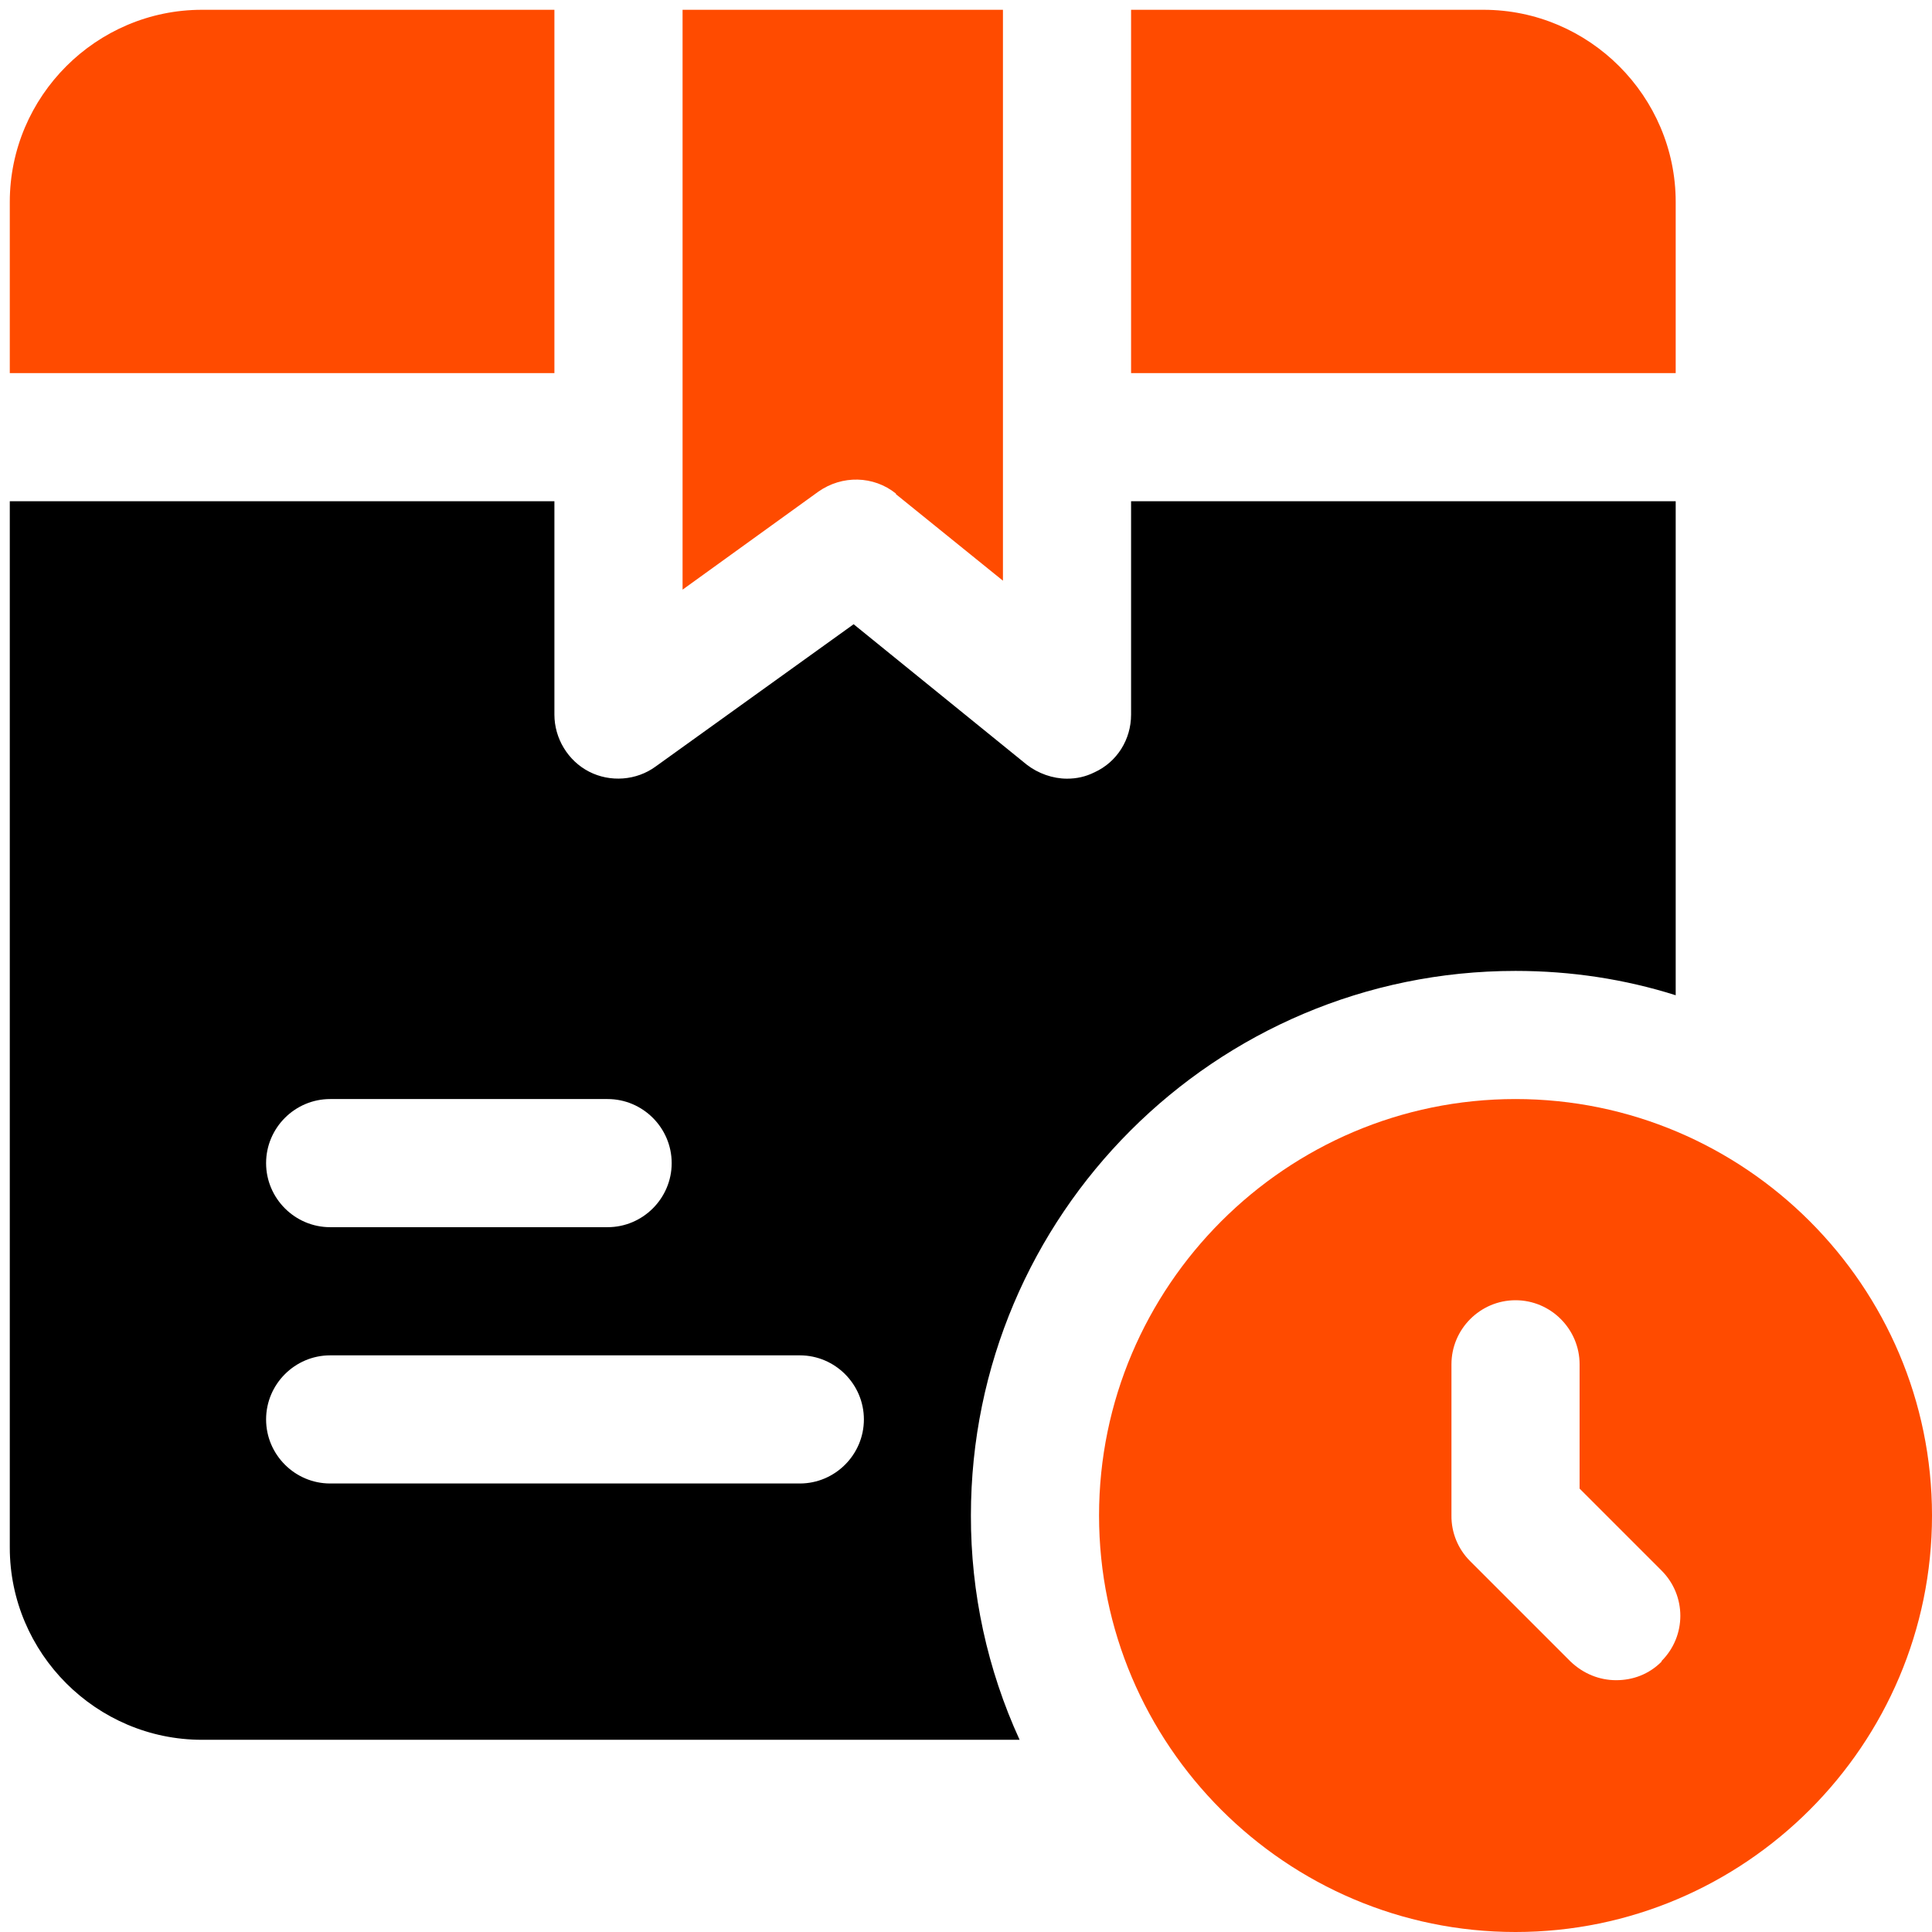 <svg width="74" height="74" viewBox="0 0 74 74" fill="none" xmlns="http://www.w3.org/2000/svg">
<path d="M34.316 18.928L38.415 22.242V0.375H26.144V22.585L31.347 18.83C32.255 18.192 33.457 18.217 34.316 18.904V18.928ZM64.183 7.737C64.183 3.688 60.87 0.375 56.821 0.375H43.323V14.29H64.183V7.737ZM21.235 0.375H7.737C3.688 0.375 0.375 3.688 0.375 7.737V14.29H21.235V0.375Z" fill="#FF4B00"/>
<path d="M58.048 37.188C60.183 37.188 62.245 37.507 64.183 38.12V19.198H43.323V27.371C43.323 28.328 42.783 29.187 41.924 29.58C41.581 29.751 41.237 29.825 40.869 29.825C40.329 29.825 39.764 29.629 39.323 29.285L32.696 23.91L25.113 29.359C24.377 29.899 23.37 29.972 22.561 29.555C21.751 29.138 21.235 28.279 21.235 27.371V19.198H0.375V59.275C0.375 63.324 3.688 66.638 7.737 66.638H39.053C37.818 63.943 37.182 61.012 37.188 58.048C37.188 46.538 46.538 37.188 58.048 37.188ZM12.646 42.096H23.272C24.622 42.096 25.727 43.2 25.727 44.55C25.727 45.9 24.622 47.004 23.272 47.004H12.646C11.296 47.004 10.192 45.9 10.192 44.55C10.192 43.2 11.296 42.096 12.646 42.096ZM30.635 56.821H12.646C11.296 56.821 10.192 55.717 10.192 54.367C10.192 53.017 11.296 51.913 12.646 51.913H30.635C31.985 51.913 33.089 53.017 33.089 54.367C33.089 55.717 31.985 56.821 30.635 56.821Z" fill="black"/>
<path d="M58.048 42.096C49.262 42.096 42.096 49.262 42.096 58.048C42.096 66.834 49.262 74 58.048 74C66.834 74 74 66.834 74 58.048C74 49.262 66.834 42.096 58.048 42.096ZM63.643 63.643C63.153 64.134 62.539 64.355 61.901 64.355C61.263 64.355 60.649 64.11 60.158 63.643L56.305 59.79C56.077 59.562 55.896 59.29 55.774 58.991C55.652 58.692 55.59 58.371 55.594 58.048V52.256C55.594 50.906 56.698 49.802 58.048 49.802C59.398 49.802 60.502 50.906 60.502 52.256V57.017L63.643 60.158C64.6 61.116 64.6 62.662 63.643 63.619V63.643Z" fill="#FF4B00"/>
</svg>
